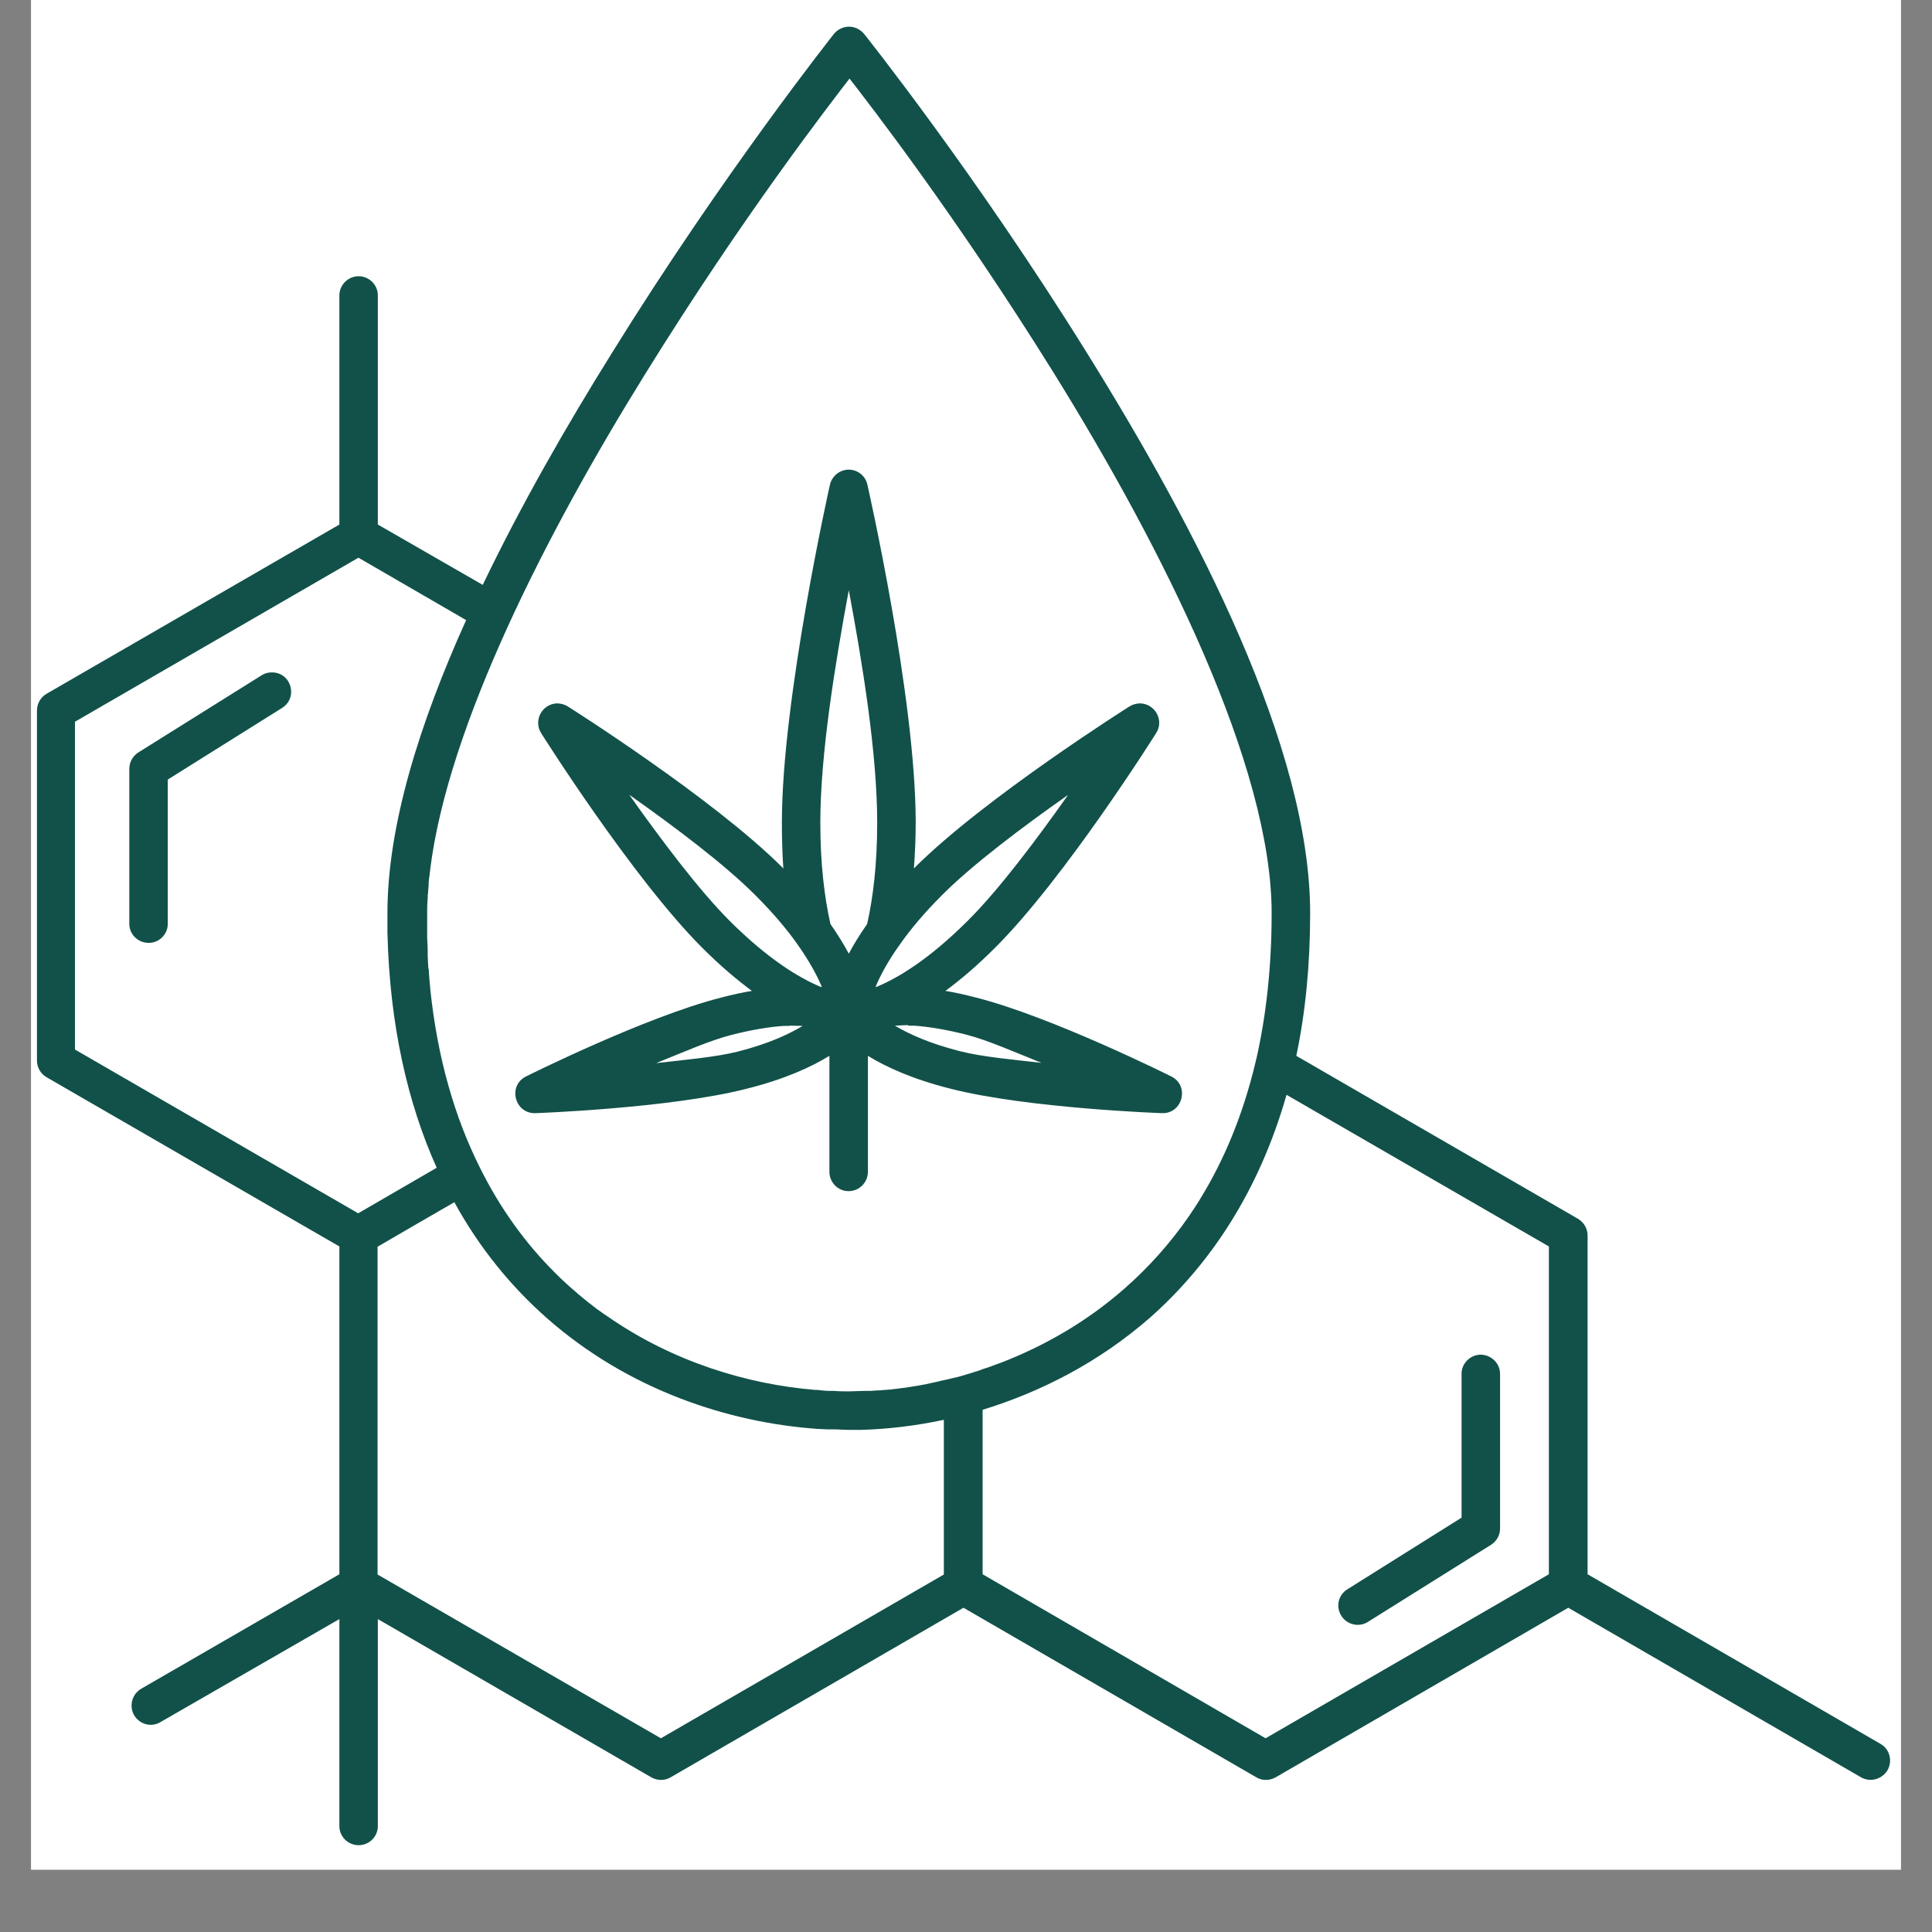 <svg xmlns="http://www.w3.org/2000/svg" xmlns:xlink="http://www.w3.org/1999/xlink" width="40" zoomAndPan="magnify" viewBox="0 0 30 30" height="40" preserveAspectRatio="xMidYMid meet" version="1.0"><rect x="0" y="0" width="30" height="30" fill="#808080" stroke="none"/><defs><clipPath id="1ccba17c3b"><path d="M 0.484 0 L 29.516 0 L 29.516 29.031 L 0.484 29.031 Z M 0.484 0 " clip-rule="nonzero"/></clipPath><clipPath id="8b78c4849c"><path d="M 0.484 0.398 L 29.516 0.398 L 29.516 28.707 L 0.484 28.707 Z M 0.484 0.398 " clip-rule="nonzero"/></clipPath></defs><g clip-path="url(#1ccba17c3b)"><path fill="#ffffff" d="M 0.484 0 L 29.516 0 L 29.516 29.031 L 0.484 29.031 Z M 0.484 0 " fill-opacity="1" fill-rule="nonzero"/><path fill="#ffffff" d="M 0.484 0 L 29.516 0 L 29.516 29.031 L 0.484 29.031 Z M 0.484 0 " fill-opacity="1" fill-rule="nonzero"/></g><g clip-path="url(#8b78c4849c)"><path fill="#115149" d="M 13.184 0.414 C 13.094 0.414 13.004 0.457 12.949 0.527 C 12.949 0.527 11.223 2.703 9.5 5.484 C 8.793 6.617 8.086 7.852 7.496 9.082 L 5.867 8.145 L 5.867 4.594 C 5.871 4.426 5.734 4.289 5.566 4.289 C 5.398 4.293 5.266 4.43 5.27 4.594 L 5.27 8.145 L 0.723 10.773 C 0.629 10.828 0.574 10.926 0.574 11.035 L 0.574 16.469 C 0.574 16.574 0.629 16.672 0.723 16.727 L 5.27 19.355 L 5.27 24.445 L 2.199 26.219 C 2.051 26.301 2 26.488 2.082 26.633 C 2.168 26.777 2.352 26.828 2.496 26.738 L 5.27 25.141 L 5.27 28.34 C 5.262 28.512 5.398 28.652 5.57 28.652 C 5.738 28.652 5.875 28.512 5.867 28.34 L 5.867 25.141 L 10.113 27.598 C 10.207 27.652 10.324 27.652 10.414 27.598 L 14.961 24.965 L 19.508 27.598 C 19.598 27.652 19.715 27.652 19.809 27.598 L 24.352 24.965 L 28.898 27.598 C 29.043 27.68 29.223 27.629 29.309 27.488 C 29.391 27.344 29.344 27.16 29.199 27.078 L 24.652 24.445 L 24.652 19.184 C 24.652 19.078 24.594 18.98 24.504 18.926 L 20.129 16.395 C 20.27 15.723 20.344 14.988 20.344 14.18 C 20.344 11.613 18.598 8.242 16.871 5.469 C 15.145 2.691 13.418 0.527 13.418 0.527 C 13.359 0.457 13.273 0.414 13.184 0.414 Z M 13.184 1.211 C 13.5 1.617 14.84 3.344 16.359 5.785 C 18.062 8.527 19.746 11.895 19.746 14.18 C 19.746 15.023 19.66 15.773 19.508 16.445 C 19.504 16.457 19.5 16.465 19.5 16.477 C 19.305 17.301 19.012 18.004 18.645 18.602 C 18.633 18.625 18.617 18.648 18.605 18.668 C 18.586 18.699 18.566 18.73 18.547 18.758 C 18.52 18.801 18.492 18.836 18.469 18.875 C 18.168 19.312 17.824 19.691 17.457 20.012 C 16.871 20.527 16.211 20.902 15.543 21.16 C 15.508 21.172 15.477 21.184 15.445 21.195 C 15.426 21.203 15.41 21.207 15.395 21.215 C 15.348 21.23 15.301 21.246 15.254 21.262 C 15.246 21.262 15.242 21.262 15.238 21.27 C 15.121 21.309 15.004 21.344 14.883 21.379 C 14.82 21.395 14.758 21.406 14.699 21.422 C 14.668 21.43 14.637 21.434 14.609 21.441 C 14.555 21.457 14.504 21.465 14.453 21.477 C 14.426 21.484 14.398 21.488 14.367 21.496 C 14.281 21.512 14.195 21.527 14.113 21.539 C 14.074 21.547 14.031 21.551 13.996 21.555 C 13.953 21.562 13.918 21.566 13.875 21.57 C 13.832 21.578 13.789 21.578 13.75 21.582 C 13.715 21.582 13.68 21.59 13.645 21.59 C 13.594 21.59 13.547 21.598 13.496 21.598 C 13.469 21.598 13.441 21.598 13.41 21.598 C 13.336 21.598 13.258 21.605 13.184 21.605 C 13.109 21.605 13.031 21.605 12.953 21.598 C 12.934 21.598 12.914 21.598 12.895 21.598 C 12.824 21.598 12.754 21.59 12.684 21.582 C 12.676 21.582 12.664 21.582 12.656 21.582 C 11.609 21.496 10.449 21.148 9.434 20.441 C 9.406 20.422 9.383 20.406 9.359 20.391 C 9.332 20.371 9.309 20.352 9.281 20.336 C 9.242 20.305 9.199 20.273 9.16 20.242 C 9.141 20.23 9.125 20.215 9.105 20.199 C 9.062 20.164 9.016 20.125 8.973 20.09 C 8.961 20.078 8.945 20.066 8.934 20.055 C 8.824 19.961 8.715 19.863 8.613 19.758 L 8.605 19.75 C 8.16 19.305 7.766 18.766 7.449 18.125 C 7.066 17.359 6.793 16.441 6.68 15.348 C 6.68 15.348 6.68 15.34 6.68 15.336 C 6.672 15.258 6.664 15.176 6.66 15.098 C 6.66 15.078 6.66 15.059 6.652 15.035 C 6.645 14.965 6.645 14.898 6.641 14.832 C 6.641 14.805 6.641 14.781 6.641 14.754 C 6.641 14.68 6.633 14.609 6.633 14.535 C 6.633 14.516 6.633 14.492 6.633 14.473 C 6.633 14.379 6.633 14.281 6.633 14.184 C 6.633 14.109 6.633 14.031 6.641 13.957 C 6.641 13.922 6.641 13.891 6.648 13.855 C 6.648 13.812 6.656 13.77 6.656 13.727 C 6.656 13.676 6.664 13.629 6.672 13.578 C 6.672 13.551 6.68 13.527 6.68 13.5 C 6.957 11.277 8.477 8.289 10.02 5.805 C 11.535 3.359 12.883 1.621 13.195 1.215 Z M 13.164 7.293 C 13.031 7.301 12.918 7.395 12.887 7.527 C 12.887 7.527 12.141 10.844 12.141 12.773 C 12.141 13.031 12.148 13.27 12.164 13.488 C 12.164 13.488 12.156 13.48 12.152 13.473 C 11.07 12.391 8.816 10.969 8.816 10.969 C 8.766 10.938 8.707 10.922 8.645 10.922 C 8.414 10.934 8.281 11.188 8.402 11.383 C 8.402 11.383 9.816 13.629 10.906 14.719 C 11.184 14.996 11.438 15.211 11.676 15.387 C 11.527 15.41 11.375 15.445 11.207 15.488 C 10.027 15.785 8.168 16.715 8.168 16.715 C 7.879 16.859 7.992 17.297 8.316 17.285 C 8.316 17.285 10.402 17.211 11.594 16.906 C 12.184 16.758 12.594 16.57 12.879 16.395 L 12.879 18.188 C 12.875 18.355 13.008 18.496 13.176 18.496 C 13.348 18.496 13.48 18.355 13.477 18.188 L 13.477 16.395 C 13.762 16.57 14.172 16.758 14.762 16.906 C 15.953 17.211 18.043 17.285 18.043 17.285 C 18.363 17.297 18.477 16.859 18.188 16.715 C 18.188 16.715 16.328 15.785 15.148 15.488 C 14.98 15.445 14.828 15.41 14.68 15.387 C 14.918 15.211 15.172 14.996 15.449 14.719 C 16.543 13.629 17.953 11.383 17.953 11.383 C 18.078 11.188 17.941 10.934 17.711 10.922 C 17.648 10.922 17.59 10.938 17.539 10.969 C 17.539 10.969 15.285 12.391 14.203 13.473 C 14.203 13.473 14.195 13.48 14.191 13.484 C 14.207 13.266 14.219 13.031 14.219 12.773 C 14.219 10.824 13.469 7.527 13.469 7.527 C 13.438 7.383 13.309 7.285 13.16 7.293 Z M 5.566 8.66 L 7.238 9.629 C 6.512 11.238 6.016 12.824 6.016 14.18 C 6.016 14.277 6.016 14.375 6.016 14.473 L 6.016 14.48 C 6.051 15.922 6.332 17.133 6.781 18.133 L 5.562 18.84 L 1.164 16.297 L 1.164 11.207 Z M 13.18 9.164 C 13.391 10.293 13.621 11.699 13.621 12.773 C 13.621 13.434 13.555 13.945 13.465 14.348 C 13.348 14.516 13.254 14.668 13.18 14.809 C 13.105 14.668 13.012 14.516 12.895 14.348 C 12.805 13.945 12.738 13.434 12.738 12.773 C 12.738 11.707 12.969 10.301 13.18 9.164 Z M 4.219 10.441 C 4.16 10.441 4.105 10.457 4.059 10.488 L 2.148 11.684 C 2.062 11.738 2.008 11.836 2.008 11.938 L 2.008 14.332 C 2 14.5 2.137 14.641 2.309 14.641 C 2.477 14.641 2.613 14.5 2.605 14.332 L 2.605 12.105 L 4.375 10.996 C 4.637 10.836 4.523 10.438 4.219 10.441 Z M 9.781 12.348 C 10.461 12.828 11.254 13.422 11.73 13.902 C 12.004 14.176 12.211 14.422 12.367 14.641 C 12.562 14.914 12.684 15.141 12.758 15.316 C 12.758 15.316 12.758 15.316 12.758 15.328 C 12.742 15.32 12.75 15.328 12.734 15.32 C 12.41 15.184 11.93 14.898 11.328 14.297 C 10.844 13.812 10.254 13.023 9.773 12.344 Z M 16.582 12.348 C 16.102 13.027 15.512 13.816 15.027 14.297 C 14.426 14.898 13.945 15.184 13.621 15.32 C 13.605 15.328 13.613 15.32 13.598 15.328 C 13.598 15.32 13.598 15.32 13.598 15.32 C 13.672 15.141 13.793 14.914 13.988 14.645 C 14.145 14.422 14.352 14.176 14.625 13.902 C 15.102 13.422 15.895 12.828 16.578 12.348 Z M 12.258 15.926 C 12.332 15.926 12.395 15.93 12.465 15.93 C 12.242 16.062 11.938 16.207 11.445 16.332 C 11.113 16.414 10.637 16.457 10.188 16.508 C 10.598 16.344 11.031 16.152 11.359 16.07 C 11.68 15.988 11.949 15.945 12.172 15.93 C 12.203 15.93 12.23 15.93 12.258 15.93 Z M 14.102 15.926 C 14.129 15.926 14.156 15.926 14.188 15.926 C 14.41 15.941 14.68 15.984 15.004 16.066 C 15.328 16.148 15.762 16.34 16.172 16.504 C 15.723 16.453 15.246 16.41 14.91 16.324 C 14.422 16.199 14.121 16.059 13.895 15.926 C 13.965 15.926 14.023 15.918 14.102 15.918 Z M 19.977 17 L 24.051 19.355 L 24.051 24.445 L 19.652 26.992 L 15.258 24.445 L 15.258 21.891 C 16.152 21.617 17.055 21.16 17.852 20.465 C 18.777 19.648 19.547 18.512 19.977 17 Z M 7.055 18.668 C 7.449 19.387 7.941 19.98 8.484 20.461 C 9.758 21.586 11.316 22.09 12.695 22.188 C 12.746 22.188 12.797 22.195 12.848 22.195 C 12.879 22.195 12.906 22.195 12.938 22.195 C 13.02 22.195 13.102 22.203 13.18 22.203 C 13.246 22.203 13.309 22.203 13.375 22.203 C 13.785 22.191 14.215 22.141 14.656 22.047 L 14.656 24.449 L 10.262 26.992 L 5.863 24.449 L 5.863 19.359 L 6.441 19.023 Z M 22.988 21.035 C 22.824 21.039 22.691 21.176 22.695 21.34 L 22.695 23.566 L 20.926 24.676 C 20.781 24.762 20.738 24.949 20.828 25.09 C 20.914 25.23 21.105 25.273 21.242 25.184 L 23.152 23.988 C 23.242 23.93 23.293 23.836 23.293 23.734 L 23.293 21.34 C 23.297 21.172 23.156 21.035 22.988 21.035 Z M 22.988 21.035 " fill-opacity="1" fill-rule="nonzero"/></g></svg>